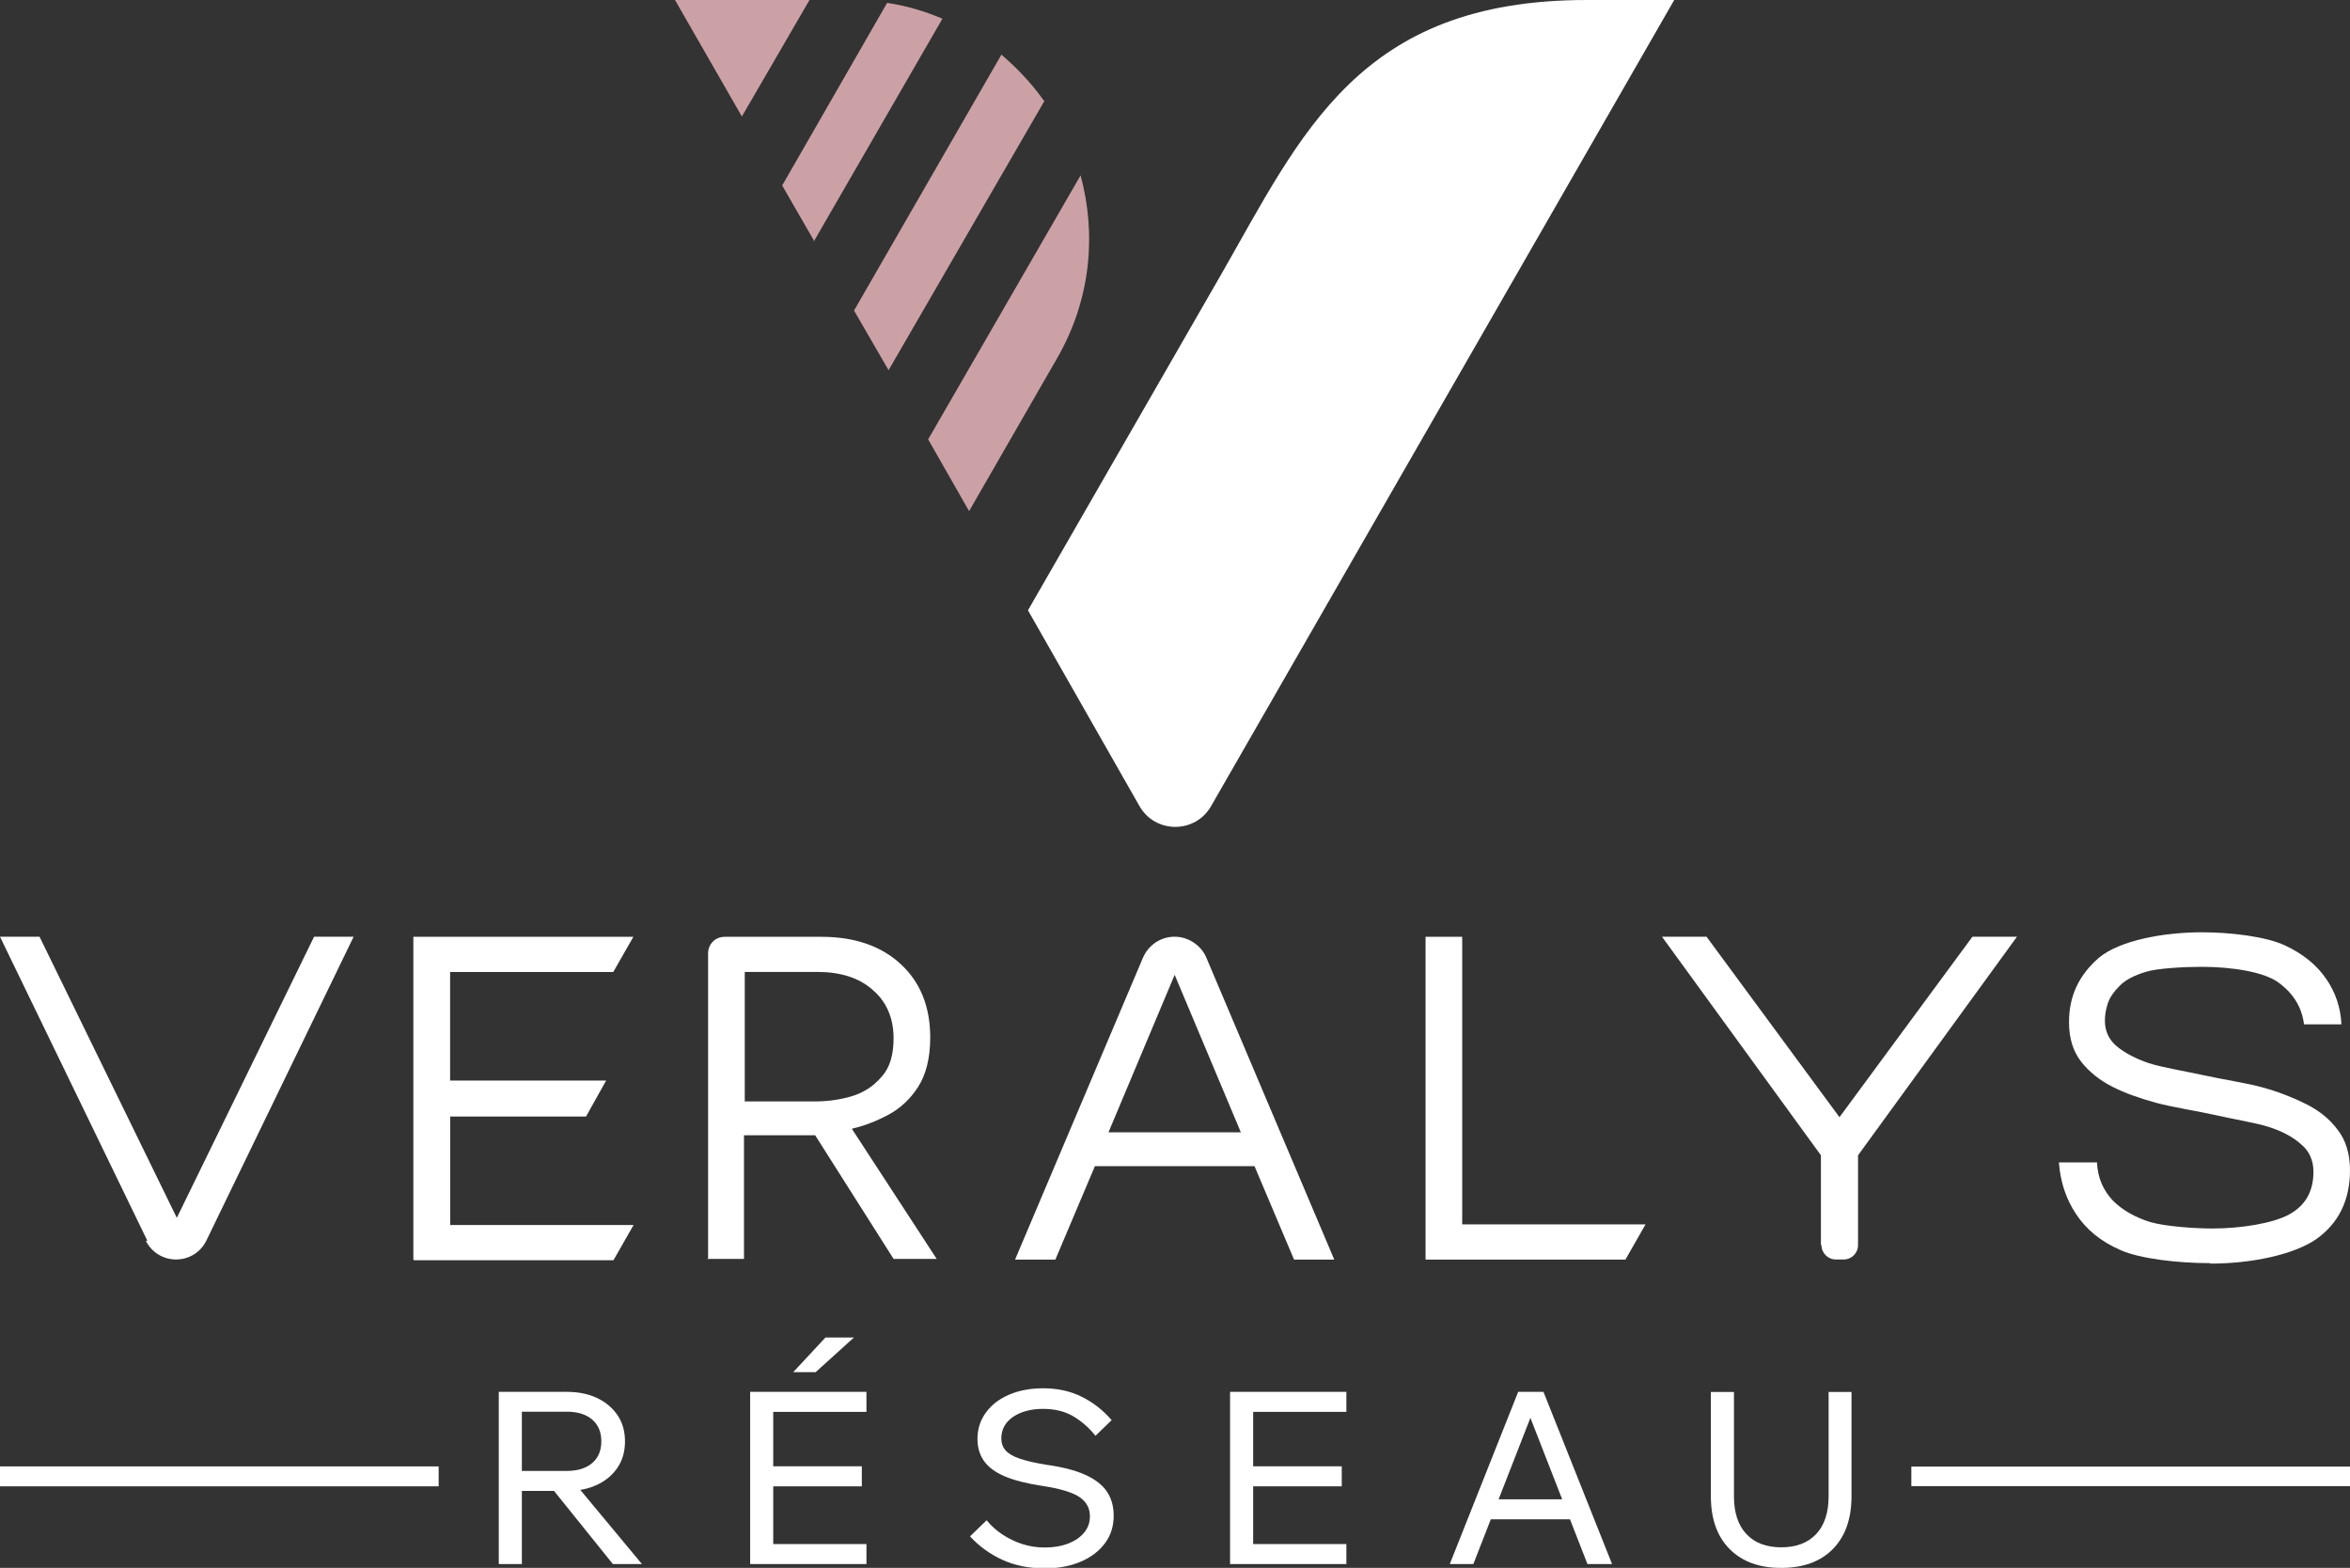 <?xml version="1.0" encoding="UTF-8"?><svg id="b" xmlns="http://www.w3.org/2000/svg" viewBox="0 0 244.29 162.98"><rect x="0" y="0" width="244.29" height="162.98" fill="#333333" stroke="none"/><g id="c"><g id="d"><path d="M164.93,0c-23.69,0-29.59,13.9-38.04,28.62l-20.03,34.82,11.58,20.33c1.64,2.91,5.83,2.91,7.47,0L174.04,0h-9.12Z" style="fill:#fff;"/><path d="M84.59,25.11L97.97,1.94c-1.79-.75-3.74-1.35-5.75-1.64l-10.91,18.98,3.36,5.83h-.07Z" style="fill:#cca1a5;"/><path d="M96.48,45.66l4.26,7.47,9.12-15.84c3.59-6.2,4.11-13,2.47-19.06,0,0-15.84,27.43-15.84,27.43Z" style="fill:#cca1a5;"/><path d="M108.51,10.46c-1.27-1.79-2.76-3.36-4.41-4.78l-15.32,26.6,3.59,6.2,16.22-28.02h-.07Z" style="fill:#cca1a5;"/><polygon points="84.15 0 70.17 0 77.12 12.11 84.15 0" style="fill:#cca1a5;"/><path d="M15.32,128.98L0,97.37h4.11l14.27,29.22,14.27-29.22h4.11l-15.32,31.61c-.6,1.2-1.79,1.94-3.14,1.94h0c-1.35,0-2.54-.75-3.14-1.94h.15Z" style="fill:#fff;"/><path d="M42.97,130.93v-33.55h22.87l-2.09,3.66h-16.96v11.28h16.22l-2.09,3.74h-14.12v11.28h19.06l-2.09,3.66h-20.77v-.07Z" style="fill:#fff;"/><path d="M73.61,130.93v-31.83c0-.97.75-1.72,1.72-1.72h10.09c3.44,0,6.2.97,8.22,2.84s3.06,4.41,3.06,7.62c0,2.17-.45,3.89-1.27,5.16-.82,1.27-1.87,2.24-3.14,2.91s-2.47,1.12-3.74,1.42l8.82,13.53h-4.48l-8.15-12.85h-7.4v12.85h-3.81l.07.07ZM77.42,114.49h7.32c1.2,0,2.47-.15,3.74-.52,1.27-.37,2.32-1.05,3.14-2.02.9-.97,1.27-2.32,1.27-4.04,0-2.09-.75-3.81-2.17-5.01-1.42-1.27-3.36-1.87-5.75-1.87h-7.55s0,13.45,0,13.45Z" style="fill:#fff;"/><path d="M105.52,130.93l13.3-31.39c.6-1.35,1.87-2.17,3.29-2.17h0c1.42,0,2.76.9,3.29,2.17l13.3,31.39h-4.18l-4.11-9.71h-16.59l-4.11,9.71h-4.18ZM115.31,117.7h13.68l-6.88-16.37-6.88,16.37h.07Z" style="fill:#fff;"/><path d="M148.19,130.93v-33.55h3.81v29.89h19.06l-2.09,3.66s-20.77,0-20.77,0Z" style="fill:#fff;"/><path d="M189.29,129.43v-9.34l-16.52-22.72h4.63l13.82,18.76,13.82-18.76h4.63l-16.52,22.72v9.34c0,.82-.67,1.49-1.49,1.49h-.82c-.82,0-1.49-.67-1.49-1.49h-.07Z" style="fill:#fff;"/><path d="M229.72,131.3c-3.29,0-7.25-.45-9.27-1.35-2.09-.9-3.59-2.17-4.63-3.74-1.05-1.57-1.64-3.36-1.79-5.38h3.96c.07,1.64.67,2.91,1.64,3.96.97.97,2.24,1.72,3.89,2.24,1.57.45,4.56.67,6.5.67,2.84,0,6.28-.52,8-1.49,1.72-.97,2.47-2.47,2.47-4.41,0-1.2-.45-2.17-1.27-2.84-.82-.75-1.94-1.35-3.29-1.79-1.35-.45-4.11-.9-5.68-1.27-1.64-.37-4.48-.82-6.13-1.27s-3.14-.97-4.48-1.64-2.47-1.57-3.29-2.62-1.27-2.39-1.27-4.11c0-2.76,1.05-4.93,3.14-6.73,2.09-1.72,6.5-2.62,10.69-2.62,2.99,0,6.65.45,8.59,1.35,1.94.9,3.36,2.09,4.33,3.51.97,1.42,1.49,2.99,1.57,4.71h-3.89c-.22-1.72-1.05-3.14-2.54-4.26-1.49-1.2-5.01-1.72-8.07-1.72-1.87,0-4.63.15-5.83.52-1.2.37-2.09.82-2.69,1.42s-1.05,1.2-1.27,1.87-.3,1.27-.3,1.79c0,1.12.45,2.02,1.27,2.69.82.67,1.94,1.27,3.29,1.72,1.35.45,4.11.9,5.75,1.27,1.64.37,4.56.82,6.13,1.27,1.64.45,3.14,1.05,4.48,1.72,1.35.67,2.47,1.57,3.29,2.69.82,1.05,1.27,2.47,1.27,4.18,0,3.14-1.2,5.53-3.51,7.17-2.39,1.64-6.8,2.54-10.99,2.54l-.07-.07Z" style="fill:#fff;"/></g><path d="M45.6,154.5H0v-2.07h45.6v2.07Z" style="fill:#fff;"/><path d="M54.25,162.58h-2.4v-17.9h7.06c1.22,0,2.28.22,3.18.65.9.43,1.61,1.04,2.12,1.8s.76,1.67.76,2.7-.25,1.94-.76,2.7c-.51.77-1.21,1.37-2.12,1.8-.9.43-1.96.65-3.18.65h-4.91v-2.08h4.91c1.12,0,2-.27,2.64-.81s.96-1.3.96-2.27-.32-1.72-.96-2.27c-.64-.54-1.52-.81-2.64-.81h-4.66v15.82ZM66.74,162.58h-3.03l-6.71-8.34h2.8l6.93,8.34Z" style="fill:#fff;"/><path d="M90.07,162.58h-12.09v-17.9h12.09v2.08h-9.69v13.74h9.69v2.08ZM89.59,154.5h-9.46v-2.08h9.46v2.08ZM88.77,139.03l-3.98,3.6h-2.33l3.35-3.6h2.95Z" style="fill:#fff;"/><path d="M100.86,159.68l1.7-1.65c.48.58,1.04,1.08,1.68,1.5s1.32.74,2.05.98c.73.23,1.51.35,2.33.35.92,0,1.73-.14,2.43-.41.7-.28,1.25-.65,1.65-1.14.4-.48.6-1.05.6-1.7,0-.85-.37-1.52-1.11-2.01-.74-.49-2.02-.87-3.82-1.14-1.64-.25-2.95-.58-3.93-1s-1.7-.95-2.15-1.59c-.45-.64-.68-1.41-.68-2.29,0-1.03.29-1.95.88-2.75.58-.8,1.39-1.42,2.42-1.86s2.2-.66,3.52-.66c1.52,0,2.87.3,4.04.89,1.18.59,2.21,1.4,3.09,2.42l-1.68,1.63c-.68-.85-1.46-1.53-2.33-2.04-.87-.51-1.91-.76-3.13-.76s-2.31.28-3.12.84c-.81.56-1.21,1.31-1.21,2.24,0,.48.15.9.45,1.24.3.34.79.63,1.48.86.68.23,1.6.44,2.75.63,1.67.23,3.02.58,4.04,1.04s1.78,1.04,2.25,1.74c.48.7.71,1.54.71,2.53,0,1.08-.3,2.04-.91,2.85-.61.82-1.45,1.46-2.53,1.92-1.08.46-2.32.69-3.72.69-1.65,0-3.12-.3-4.41-.89-1.29-.59-2.4-1.4-3.35-2.42Z" style="fill:#fff;"/><path d="M139.96,162.58h-12.09v-17.9h12.09v2.08h-9.69v13.74h9.69v2.08ZM139.48,154.5h-9.46v-2.08h9.46v2.08Z" style="fill:#fff;"/><path d="M167.57,162.58h-2.55l-6.38-16.35h.9l-6.38,16.35h-2.45l7.11-17.9h2.63l7.13,17.9ZM164.06,157.93h-10.01v-2.08h10.01v2.08Z" style="fill:#fff;"/><path d="M192.47,144.69v10.84c0,2.35-.65,4.18-1.94,5.49-1.29,1.31-3.08,1.96-5.37,1.96s-4.05-.65-5.36-1.96c-1.3-1.31-1.95-3.14-1.95-5.49v-10.84h2.4v10.84c0,1.7.43,3.01,1.29,3.93s2.07,1.38,3.62,1.38,2.78-.46,3.64-1.38c.86-.92,1.29-2.23,1.29-3.93v-10.84h2.38Z" style="fill:#fff;"/><path d="M244.29,154.48h-45.6v-2.03h45.6v2.03Z" style="fill:#fff;"/></g></svg>